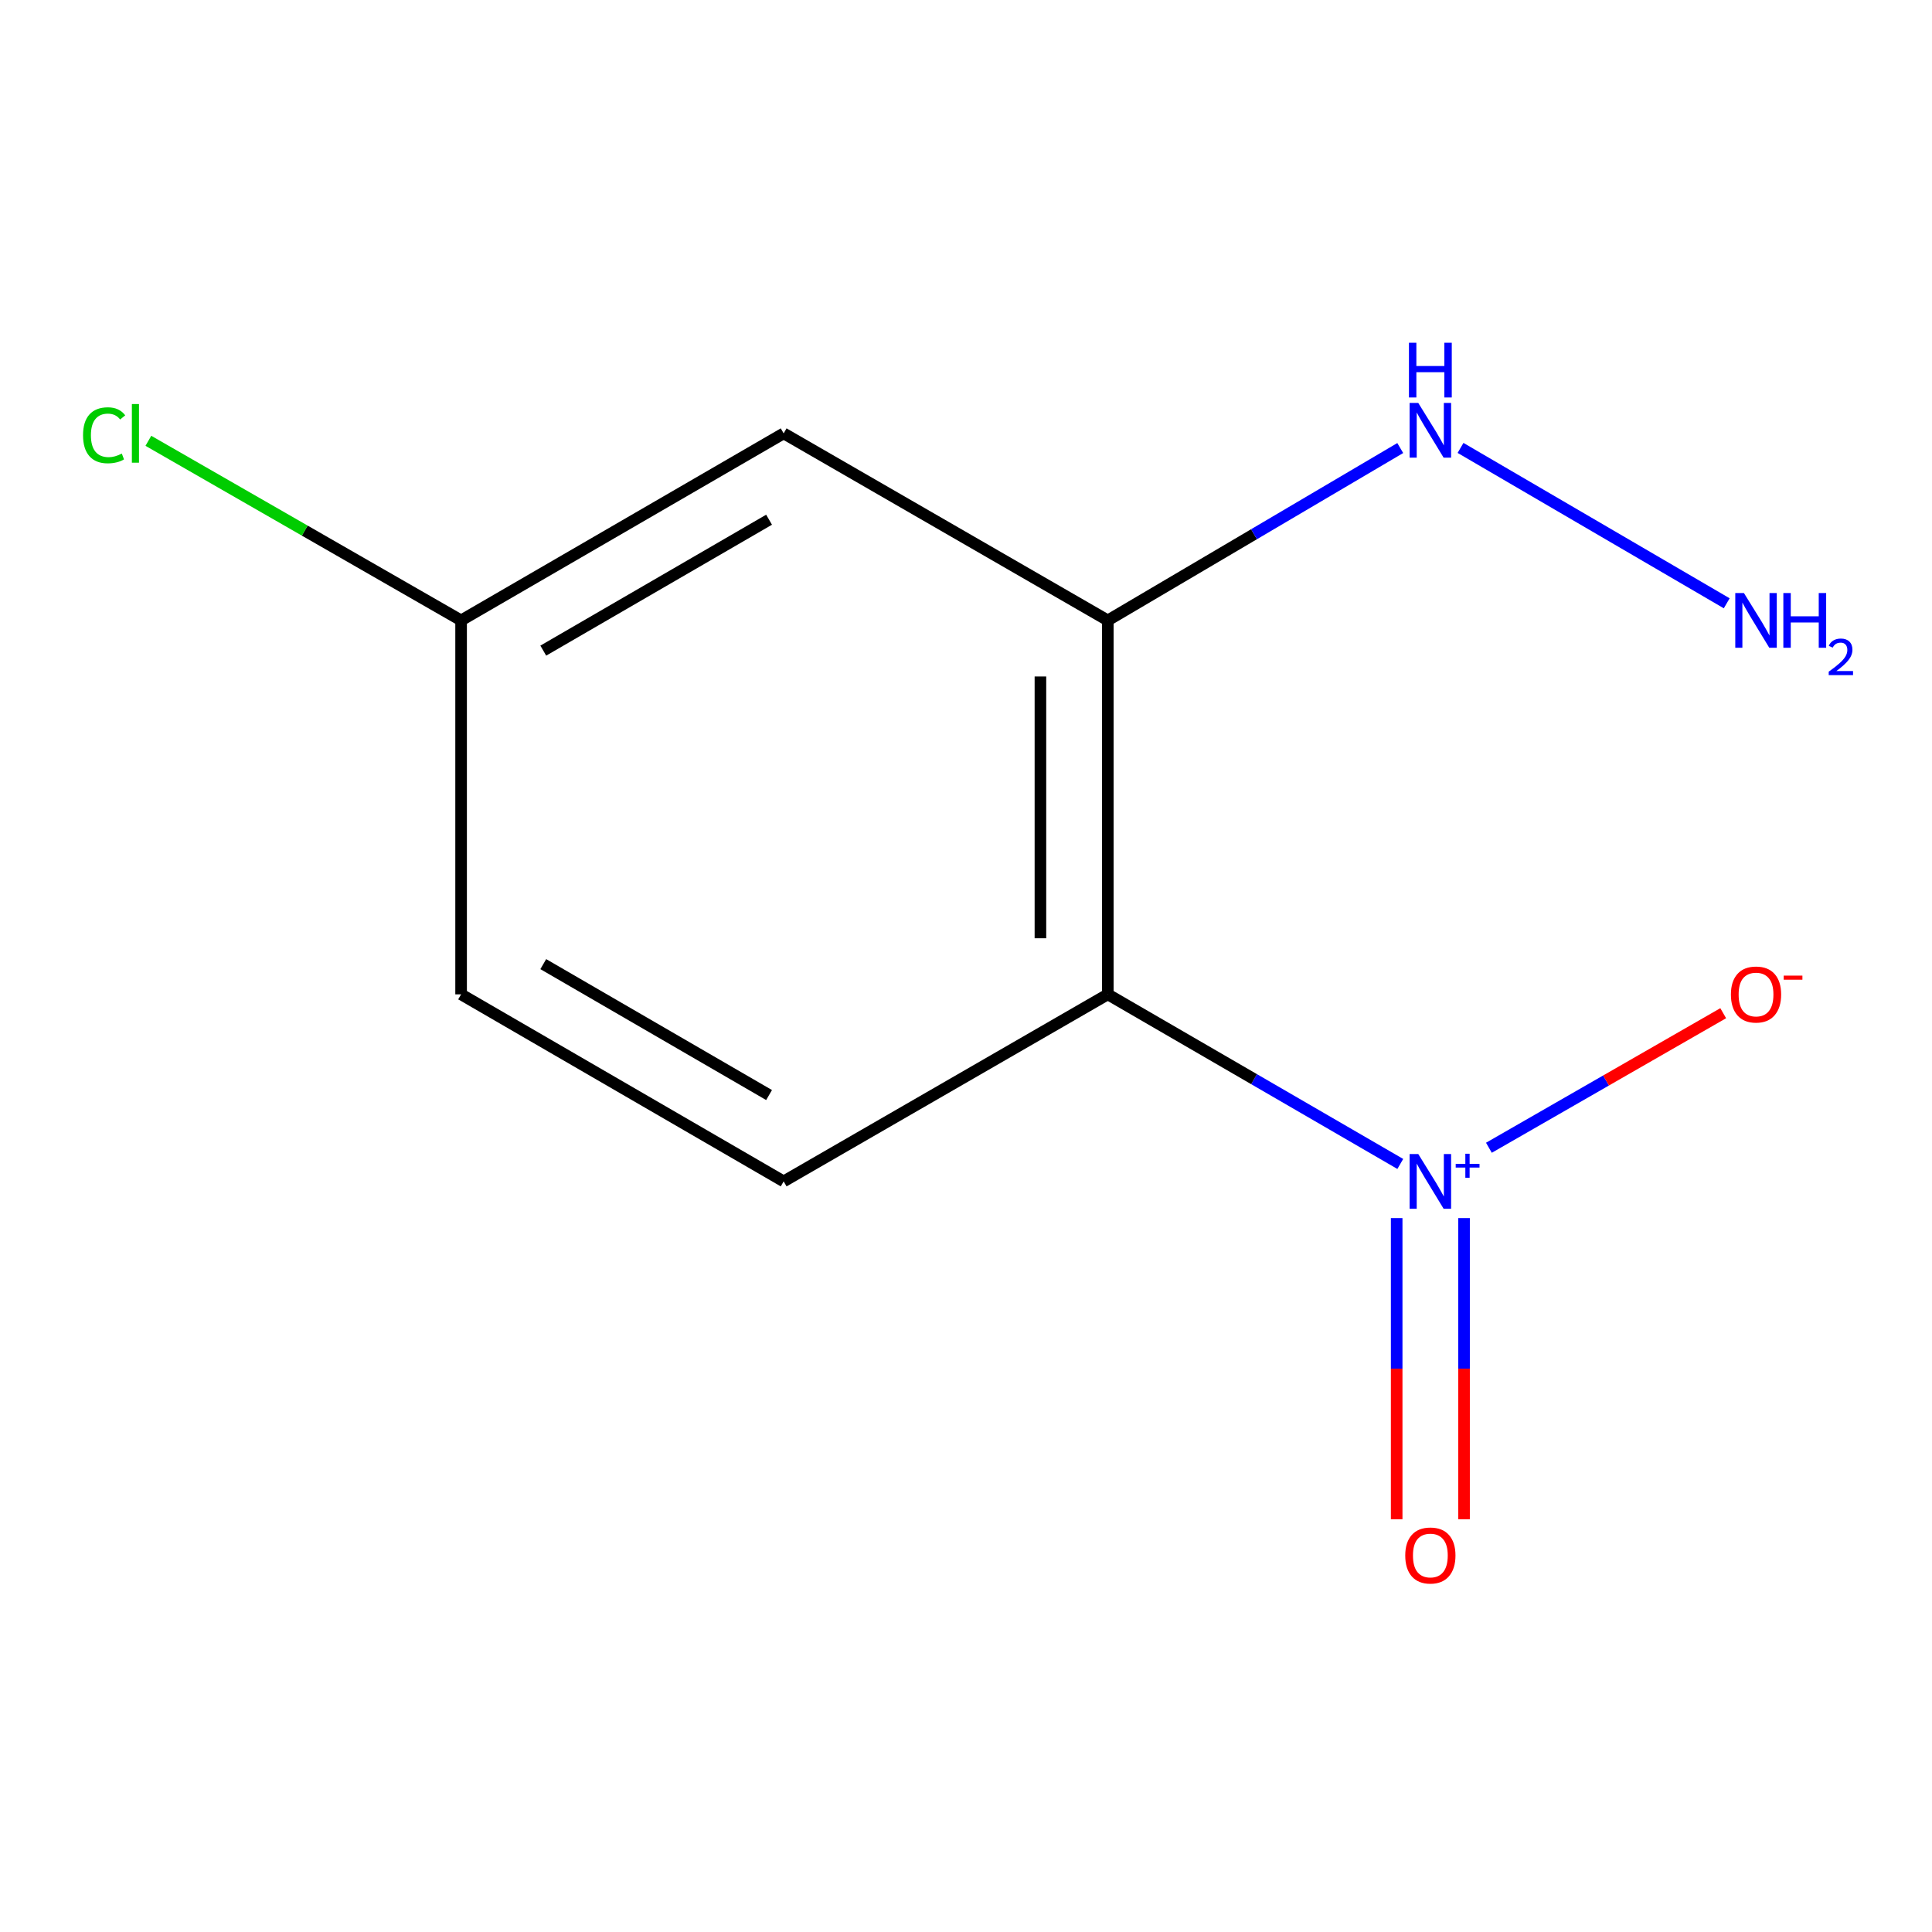 <?xml version='1.0' encoding='iso-8859-1'?>
<svg version='1.1' baseProfile='full'
              xmlns='http://www.w3.org/2000/svg'
                      xmlns:rdkit='http://www.rdkit.org/xml'
                      xmlns:xlink='http://www.w3.org/1999/xlink'
                  xml:space='preserve'
width='1000px' height='1000px' viewBox='0 0 1000 1000'>
<!-- END OF HEADER -->
<rect style='opacity:1.0;fill:#FFFFFF;stroke:none' width='1000' height='1000' x='0' y='0'> </rect>
<path class='bond-0' d='M 724.786,602.458 L 649.09,558.567' style='fill:none;fill-rule:evenodd;stroke:#0000FF;stroke-width:6px;stroke-linecap:butt;stroke-linejoin:miter;stroke-opacity:1' />
<path class='bond-0' d='M 649.09,558.567 L 573.393,514.676' style='fill:none;fill-rule:evenodd;stroke:#000000;stroke-width:6px;stroke-linecap:butt;stroke-linejoin:miter;stroke-opacity:1' />
<path class='bond-4' d='M 770.656,594.079 L 831.293,559.255' style='fill:none;fill-rule:evenodd;stroke:#0000FF;stroke-width:6px;stroke-linecap:butt;stroke-linejoin:miter;stroke-opacity:1' />
<path class='bond-4' d='M 831.293,559.255 L 891.931,524.431' style='fill:none;fill-rule:evenodd;stroke:#FF0000;stroke-width:6px;stroke-linecap:butt;stroke-linejoin:miter;stroke-opacity:1' />
<path class='bond-5' d='M 722.915,630.482 L 722.915,708.419' style='fill:none;fill-rule:evenodd;stroke:#0000FF;stroke-width:6px;stroke-linecap:butt;stroke-linejoin:miter;stroke-opacity:1' />
<path class='bond-5' d='M 722.915,708.419 L 722.915,786.356' style='fill:none;fill-rule:evenodd;stroke:#FF0000;stroke-width:6px;stroke-linecap:butt;stroke-linejoin:miter;stroke-opacity:1' />
<path class='bond-5' d='M 757.787,630.482 L 757.787,708.419' style='fill:none;fill-rule:evenodd;stroke:#0000FF;stroke-width:6px;stroke-linecap:butt;stroke-linejoin:miter;stroke-opacity:1' />
<path class='bond-5' d='M 757.787,708.419 L 757.787,786.356' style='fill:none;fill-rule:evenodd;stroke:#FF0000;stroke-width:6px;stroke-linecap:butt;stroke-linejoin:miter;stroke-opacity:1' />
<path class='bond-1' d='M 573.393,514.676 L 573.393,321.119' style='fill:none;fill-rule:evenodd;stroke:#000000;stroke-width:6px;stroke-linecap:butt;stroke-linejoin:miter;stroke-opacity:1' />
<path class='bond-1' d='M 538.522,485.642 L 538.522,350.152' style='fill:none;fill-rule:evenodd;stroke:#000000;stroke-width:6px;stroke-linecap:butt;stroke-linejoin:miter;stroke-opacity:1' />
<path class='bond-3' d='M 573.393,514.676 L 405.622,611.483' style='fill:none;fill-rule:evenodd;stroke:#000000;stroke-width:6px;stroke-linecap:butt;stroke-linejoin:miter;stroke-opacity:1' />
<path class='bond-2' d='M 573.393,321.119 L 405.622,224.311' style='fill:none;fill-rule:evenodd;stroke:#000000;stroke-width:6px;stroke-linecap:butt;stroke-linejoin:miter;stroke-opacity:1' />
<path class='bond-6' d='M 573.393,321.119 L 649.08,276.513' style='fill:none;fill-rule:evenodd;stroke:#000000;stroke-width:6px;stroke-linecap:butt;stroke-linejoin:miter;stroke-opacity:1' />
<path class='bond-6' d='M 649.08,276.513 L 724.766,231.907' style='fill:none;fill-rule:evenodd;stroke:#0000FF;stroke-width:6px;stroke-linecap:butt;stroke-linejoin:miter;stroke-opacity:1' />
<path class='bond-11' d='M 405.622,224.311 L 238.664,321.119' style='fill:none;fill-rule:evenodd;stroke:#000000;stroke-width:6px;stroke-linecap:butt;stroke-linejoin:miter;stroke-opacity:1' />
<path class='bond-11' d='M 398.07,268.999 L 281.2,336.765' style='fill:none;fill-rule:evenodd;stroke:#000000;stroke-width:6px;stroke-linecap:butt;stroke-linejoin:miter;stroke-opacity:1' />
<path class='bond-8' d='M 405.622,611.483 L 238.664,514.676' style='fill:none;fill-rule:evenodd;stroke:#000000;stroke-width:6px;stroke-linecap:butt;stroke-linejoin:miter;stroke-opacity:1' />
<path class='bond-8' d='M 398.07,566.795 L 281.2,499.03' style='fill:none;fill-rule:evenodd;stroke:#000000;stroke-width:6px;stroke-linecap:butt;stroke-linejoin:miter;stroke-opacity:1' />
<path class='bond-9' d='M 755.971,231.84 L 893.75,312.265' style='fill:none;fill-rule:evenodd;stroke:#0000FF;stroke-width:6px;stroke-linecap:butt;stroke-linejoin:miter;stroke-opacity:1' />
<path class='bond-7' d='M 238.664,321.119 L 238.664,514.676' style='fill:none;fill-rule:evenodd;stroke:#000000;stroke-width:6px;stroke-linecap:butt;stroke-linejoin:miter;stroke-opacity:1' />
<path class='bond-10' d='M 238.664,321.119 L 157.731,274.639' style='fill:none;fill-rule:evenodd;stroke:#000000;stroke-width:6px;stroke-linecap:butt;stroke-linejoin:miter;stroke-opacity:1' />
<path class='bond-10' d='M 157.731,274.639 L 76.798,228.159' style='fill:none;fill-rule:evenodd;stroke:#00CC00;stroke-width:6px;stroke-linecap:butt;stroke-linejoin:miter;stroke-opacity:1' />
<path  class='atom-0' d='M 734.091 597.323
L 743.371 612.323
Q 744.291 613.803, 745.771 616.483
Q 747.251 619.163, 747.331 619.323
L 747.331 597.323
L 751.091 597.323
L 751.091 625.643
L 747.211 625.643
L 737.251 609.243
Q 736.091 607.323, 734.851 605.123
Q 733.651 602.923, 733.291 602.243
L 733.291 625.643
L 729.611 625.643
L 729.611 597.323
L 734.091 597.323
' fill='#0000FF'/>
<path  class='atom-0' d='M 753.467 602.428
L 758.457 602.428
L 758.457 597.174
L 760.674 597.174
L 760.674 602.428
L 765.796 602.428
L 765.796 604.329
L 760.674 604.329
L 760.674 609.609
L 758.457 609.609
L 758.457 604.329
L 753.467 604.329
L 753.467 602.428
' fill='#0000FF'/>
<path  class='atom-5' d='M 895.917 514.756
Q 895.917 507.956, 899.277 504.156
Q 902.637 500.356, 908.917 500.356
Q 915.197 500.356, 918.557 504.156
Q 921.917 507.956, 921.917 514.756
Q 921.917 521.636, 918.517 525.556
Q 915.117 529.436, 908.917 529.436
Q 902.677 529.436, 899.277 525.556
Q 895.917 521.676, 895.917 514.756
M 908.917 526.236
Q 913.237 526.236, 915.557 523.356
Q 917.917 520.436, 917.917 514.756
Q 917.917 509.196, 915.557 506.396
Q 913.237 503.556, 908.917 503.556
Q 904.597 503.556, 902.237 506.356
Q 899.917 509.156, 899.917 514.756
Q 899.917 520.476, 902.237 523.356
Q 904.597 526.236, 908.917 526.236
' fill='#FF0000'/>
<path  class='atom-5' d='M 923.237 504.978
L 932.926 504.978
L 932.926 507.09
L 923.237 507.09
L 923.237 504.978
' fill='#FF0000'/>
<path  class='atom-6' d='M 727.351 805.12
Q 727.351 798.32, 730.711 794.52
Q 734.071 790.72, 740.351 790.72
Q 746.631 790.72, 749.991 794.52
Q 753.351 798.32, 753.351 805.12
Q 753.351 812, 749.951 815.92
Q 746.551 819.8, 740.351 819.8
Q 734.111 819.8, 730.711 815.92
Q 727.351 812.04, 727.351 805.12
M 740.351 816.6
Q 744.671 816.6, 746.991 813.72
Q 749.351 810.8, 749.351 805.12
Q 749.351 799.56, 746.991 796.76
Q 744.671 793.92, 740.351 793.92
Q 736.031 793.92, 733.671 796.72
Q 731.351 799.52, 731.351 805.12
Q 731.351 810.84, 733.671 813.72
Q 736.031 816.6, 740.351 816.6
' fill='#FF0000'/>
<path  class='atom-7' d='M 734.091 208.562
L 743.371 223.562
Q 744.291 225.042, 745.771 227.722
Q 747.251 230.402, 747.331 230.562
L 747.331 208.562
L 751.091 208.562
L 751.091 236.882
L 747.211 236.882
L 737.251 220.482
Q 736.091 218.562, 734.851 216.362
Q 733.651 214.162, 733.291 213.482
L 733.291 236.882
L 729.611 236.882
L 729.611 208.562
L 734.091 208.562
' fill='#0000FF'/>
<path  class='atom-7' d='M 729.271 177.41
L 733.111 177.41
L 733.111 189.45
L 747.591 189.45
L 747.591 177.41
L 751.431 177.41
L 751.431 205.73
L 747.591 205.73
L 747.591 192.65
L 733.111 192.65
L 733.111 205.73
L 729.271 205.73
L 729.271 177.41
' fill='#0000FF'/>
<path  class='atom-10' d='M 902.657 306.959
L 911.937 321.959
Q 912.857 323.439, 914.337 326.119
Q 915.817 328.799, 915.897 328.959
L 915.897 306.959
L 919.657 306.959
L 919.657 335.279
L 915.777 335.279
L 905.817 318.879
Q 904.657 316.959, 903.417 314.759
Q 902.217 312.559, 901.857 311.879
L 901.857 335.279
L 898.177 335.279
L 898.177 306.959
L 902.657 306.959
' fill='#0000FF'/>
<path  class='atom-10' d='M 923.057 306.959
L 926.897 306.959
L 926.897 318.999
L 941.377 318.999
L 941.377 306.959
L 945.217 306.959
L 945.217 335.279
L 941.377 335.279
L 941.377 322.199
L 926.897 322.199
L 926.897 335.279
L 923.057 335.279
L 923.057 306.959
' fill='#0000FF'/>
<path  class='atom-10' d='M 946.59 334.285
Q 947.276 332.516, 948.913 331.539
Q 950.55 330.536, 952.82 330.536
Q 955.645 330.536, 957.229 332.067
Q 958.813 333.599, 958.813 336.318
Q 958.813 339.09, 956.754 341.677
Q 954.721 344.264, 950.497 347.327
L 959.13 347.327
L 959.13 349.439
L 946.537 349.439
L 946.537 347.67
Q 950.022 345.188, 952.081 343.34
Q 954.167 341.492, 955.17 339.829
Q 956.173 338.166, 956.173 336.45
Q 956.173 334.655, 955.275 333.651
Q 954.378 332.648, 952.82 332.648
Q 951.315 332.648, 950.312 333.255
Q 949.309 333.863, 948.596 335.209
L 946.59 334.285
' fill='#0000FF'/>
<path  class='atom-11' d='M 42.979 225.291
Q 42.979 218.251, 46.259 214.571
Q 49.579 210.851, 55.859 210.851
Q 61.699 210.851, 64.819 214.971
L 62.179 217.131
Q 59.899 214.131, 55.859 214.131
Q 51.579 214.131, 49.299 217.011
Q 47.059 219.851, 47.059 225.291
Q 47.059 230.891, 49.379 233.771
Q 51.739 236.651, 56.299 236.651
Q 59.419 236.651, 63.059 234.771
L 64.179 237.771
Q 62.699 238.731, 60.459 239.291
Q 58.219 239.851, 55.739 239.851
Q 49.579 239.851, 46.259 236.091
Q 42.979 232.331, 42.979 225.291
' fill='#00CC00'/>
<path  class='atom-11' d='M 68.259 209.131
L 71.939 209.131
L 71.939 239.491
L 68.259 239.491
L 68.259 209.131
' fill='#00CC00'/>
</svg>
